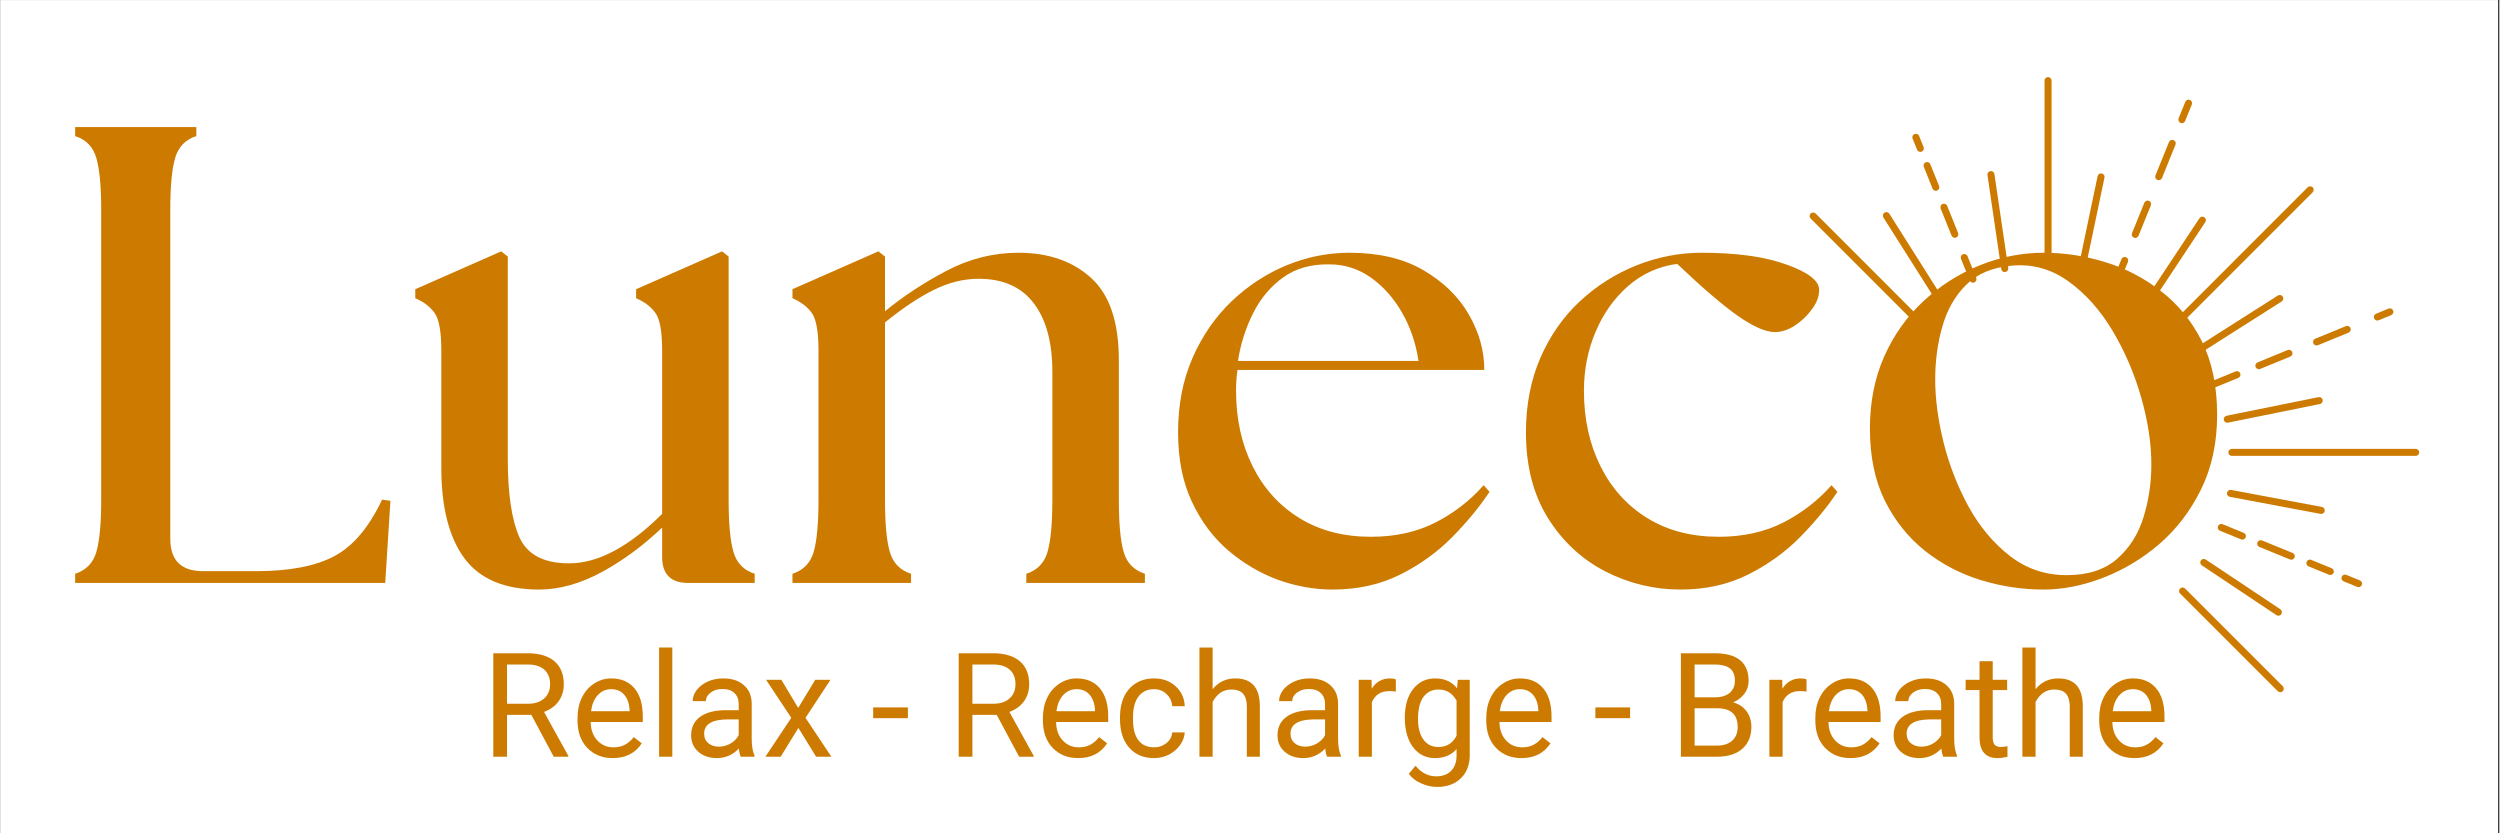 <svg xmlns="http://www.w3.org/2000/svg" xmlns:xlink="http://www.w3.org/1999/xlink" width="300" zoomAndPan="magnify" viewBox="0 0 224.88 75" height="100" preserveAspectRatio="xMidYMid meet" version="1.0"><rect x="0" y="0" width="224.88" height="75" fill="#333333" stroke="none"/><defs><g/><clipPath id="b2c88da0a0"><path d="M 0 0.02 L 224.762 0.02 L 224.762 74.98 L 0 74.98 Z M 0 0.02 " clip-rule="nonzero"/></clipPath><clipPath id="17db992298"><path d="M 195 16 L 209 16 L 209 30 L 195 30 Z M 195 16 " clip-rule="nonzero"/></clipPath><clipPath id="67c1604d34"><path d="M 186.676 -4.555 L 229.609 38.379 L 205.227 62.762 L 162.293 19.828 Z M 186.676 -4.555 " clip-rule="nonzero"/></clipPath><clipPath id="b53d479100"><path d="M 186.676 -4.555 L 229.609 38.379 L 205.227 62.762 L 162.293 19.828 Z M 186.676 -4.555 " clip-rule="nonzero"/></clipPath><clipPath id="413cb8e871"><path d="M 200 40 L 218 40 L 218 42 L 200 42 Z M 200 40 " clip-rule="nonzero"/></clipPath><clipPath id="06b583544b"><path d="M 186.676 -4.555 L 229.609 38.379 L 205.227 62.762 L 162.293 19.828 Z M 186.676 -4.555 " clip-rule="nonzero"/></clipPath><clipPath id="406b314983"><path d="M 186.676 -4.555 L 229.609 38.379 L 205.227 62.762 L 162.293 19.828 Z M 186.676 -4.555 " clip-rule="nonzero"/></clipPath><clipPath id="d4cd2a0c09"><path d="M 183 6 L 185 6 L 185 25 L 183 25 Z M 183 6 " clip-rule="nonzero"/></clipPath><clipPath id="2b79029f1a"><path d="M 186.676 -4.555 L 229.609 38.379 L 205.227 62.762 L 162.293 19.828 Z M 186.676 -4.555 " clip-rule="nonzero"/></clipPath><clipPath id="cabde1f011"><path d="M 186.676 -4.555 L 229.609 38.379 L 205.227 62.762 L 162.293 19.828 Z M 186.676 -4.555 " clip-rule="nonzero"/></clipPath><clipPath id="9ce0744cc4"><path d="M 186 15 L 190 15 L 190 25 L 186 25 Z M 186 15 " clip-rule="nonzero"/></clipPath><clipPath id="447890d3ea"><path d="M 186.676 -4.555 L 229.609 38.379 L 205.227 62.762 L 162.293 19.828 Z M 186.676 -4.555 " clip-rule="nonzero"/></clipPath><clipPath id="b37bb1ac2d"><path d="M 186.676 -4.555 L 229.609 38.379 L 205.227 62.762 L 162.293 19.828 Z M 186.676 -4.555 " clip-rule="nonzero"/></clipPath><clipPath id="506c9221e6"><path d="M 192 19 L 199 19 L 199 28 L 192 28 Z M 192 19 " clip-rule="nonzero"/></clipPath><clipPath id="670f1d34d9"><path d="M 186.676 -4.555 L 229.609 38.379 L 205.227 62.762 L 162.293 19.828 Z M 186.676 -4.555 " clip-rule="nonzero"/></clipPath><clipPath id="a1012355a6"><path d="M 186.676 -4.555 L 229.609 38.379 L 205.227 62.762 L 162.293 19.828 Z M 186.676 -4.555 " clip-rule="nonzero"/></clipPath><clipPath id="452f3f67c1"><path d="M 189 23 L 192 23 L 192 26 L 189 26 Z M 189 23 " clip-rule="nonzero"/></clipPath><clipPath id="269c449557"><path d="M 186.676 -4.555 L 229.609 38.379 L 205.227 62.762 L 162.293 19.828 Z M 186.676 -4.555 " clip-rule="nonzero"/></clipPath><clipPath id="1d02b9307a"><path d="M 186.676 -4.555 L 229.609 38.379 L 205.227 62.762 L 162.293 19.828 Z M 186.676 -4.555 " clip-rule="nonzero"/></clipPath><clipPath id="4ac5a70fba"><path d="M 191 18 L 194 18 L 194 22 L 191 22 Z M 191 18 " clip-rule="nonzero"/></clipPath><clipPath id="74af797963"><path d="M 186.676 -4.555 L 229.609 38.379 L 205.227 62.762 L 162.293 19.828 Z M 186.676 -4.555 " clip-rule="nonzero"/></clipPath><clipPath id="e59ac40a91"><path d="M 186.676 -4.555 L 229.609 38.379 L 205.227 62.762 L 162.293 19.828 Z M 186.676 -4.555 " clip-rule="nonzero"/></clipPath><clipPath id="066ff96dc0"><path d="M 193 12 L 196 12 L 196 17 L 193 17 Z M 193 12 " clip-rule="nonzero"/></clipPath><clipPath id="e1e4a48eff"><path d="M 186.676 -4.555 L 229.609 38.379 L 205.227 62.762 L 162.293 19.828 Z M 186.676 -4.555 " clip-rule="nonzero"/></clipPath><clipPath id="5abca24d2a"><path d="M 186.676 -4.555 L 229.609 38.379 L 205.227 62.762 L 162.293 19.828 Z M 186.676 -4.555 " clip-rule="nonzero"/></clipPath><clipPath id="9efa728fe9"><path d="M 195 8 L 198 8 L 198 12 L 195 12 Z M 195 8 " clip-rule="nonzero"/></clipPath><clipPath id="b904b86cc1"><path d="M 186.676 -4.555 L 229.609 38.379 L 205.227 62.762 L 162.293 19.828 Z M 186.676 -4.555 " clip-rule="nonzero"/></clipPath><clipPath id="d6b14383e7"><path d="M 186.676 -4.555 L 229.609 38.379 L 205.227 62.762 L 162.293 19.828 Z M 186.676 -4.555 " clip-rule="nonzero"/></clipPath><clipPath id="7b374dff14"><path d="M 197 26 L 206 26 L 206 32 L 197 32 Z M 197 26 " clip-rule="nonzero"/></clipPath><clipPath id="206701c95b"><path d="M 186.676 -4.555 L 229.609 38.379 L 205.227 62.762 L 162.293 19.828 Z M 186.676 -4.555 " clip-rule="nonzero"/></clipPath><clipPath id="740730decf"><path d="M 186.676 -4.555 L 229.609 38.379 L 205.227 62.762 L 162.293 19.828 Z M 186.676 -4.555 " clip-rule="nonzero"/></clipPath><clipPath id="cb1e962107"><path d="M 200 35 L 209 35 L 209 39 L 200 39 Z M 200 35 " clip-rule="nonzero"/></clipPath><clipPath id="a5041c4222"><path d="M 186.676 -4.555 L 229.609 38.379 L 205.227 62.762 L 162.293 19.828 Z M 186.676 -4.555 " clip-rule="nonzero"/></clipPath><clipPath id="cc22418496"><path d="M 186.676 -4.555 L 229.609 38.379 L 205.227 62.762 L 162.293 19.828 Z M 186.676 -4.555 " clip-rule="nonzero"/></clipPath><clipPath id="12f9ee6132"><path d="M 198 33 L 202 33 L 202 35 L 198 35 Z M 198 33 " clip-rule="nonzero"/></clipPath><clipPath id="51525a712a"><path d="M 186.676 -4.555 L 229.609 38.379 L 205.227 62.762 L 162.293 19.828 Z M 186.676 -4.555 " clip-rule="nonzero"/></clipPath><clipPath id="87338bcdbc"><path d="M 186.676 -4.555 L 229.609 38.379 L 205.227 62.762 L 162.293 19.828 Z M 186.676 -4.555 " clip-rule="nonzero"/></clipPath><clipPath id="62a5ca05d7"><path d="M 202 31 L 207 31 L 207 34 L 202 34 Z M 202 31 " clip-rule="nonzero"/></clipPath><clipPath id="92c1d9553b"><path d="M 186.676 -4.555 L 229.609 38.379 L 205.227 62.762 L 162.293 19.828 Z M 186.676 -4.555 " clip-rule="nonzero"/></clipPath><clipPath id="9403fba588"><path d="M 186.676 -4.555 L 229.609 38.379 L 205.227 62.762 L 162.293 19.828 Z M 186.676 -4.555 " clip-rule="nonzero"/></clipPath><clipPath id="4412be106d"><path d="M 208 29 L 212 29 L 212 32 L 208 32 Z M 208 29 " clip-rule="nonzero"/></clipPath><clipPath id="4b0ba988f3"><path d="M 186.676 -4.555 L 229.609 38.379 L 205.227 62.762 L 162.293 19.828 Z M 186.676 -4.555 " clip-rule="nonzero"/></clipPath><clipPath id="90abf800ad"><path d="M 186.676 -4.555 L 229.609 38.379 L 205.227 62.762 L 162.293 19.828 Z M 186.676 -4.555 " clip-rule="nonzero"/></clipPath><clipPath id="f6d449f8f2"><path d="M 213 27 L 216 27 L 216 29 L 213 29 Z M 213 27 " clip-rule="nonzero"/></clipPath><clipPath id="0287b44747"><path d="M 186.676 -4.555 L 229.609 38.379 L 205.227 62.762 L 162.293 19.828 Z M 186.676 -4.555 " clip-rule="nonzero"/></clipPath><clipPath id="d6a3e313bd"><path d="M 186.676 -4.555 L 229.609 38.379 L 205.227 62.762 L 162.293 19.828 Z M 186.676 -4.555 " clip-rule="nonzero"/></clipPath><clipPath id="c5f37d9852"><path d="M 200 44 L 210 44 L 210 47 L 200 47 Z M 200 44 " clip-rule="nonzero"/></clipPath><clipPath id="4ec49c9deb"><path d="M 186.676 -4.555 L 229.609 38.379 L 205.227 62.762 L 162.293 19.828 Z M 186.676 -4.555 " clip-rule="nonzero"/></clipPath><clipPath id="c34f6d3f86"><path d="M 186.676 -4.555 L 229.609 38.379 L 205.227 62.762 L 162.293 19.828 Z M 186.676 -4.555 " clip-rule="nonzero"/></clipPath><clipPath id="ba0d02f60b"><path d="M 199 47 L 203 47 L 203 49 L 199 49 Z M 199 47 " clip-rule="nonzero"/></clipPath><clipPath id="b01b8d681c"><path d="M 186.676 -4.555 L 229.609 38.379 L 205.227 62.762 L 162.293 19.828 Z M 186.676 -4.555 " clip-rule="nonzero"/></clipPath><clipPath id="6728051dfc"><path d="M 186.676 -4.555 L 229.609 38.379 L 205.227 62.762 L 162.293 19.828 Z M 186.676 -4.555 " clip-rule="nonzero"/></clipPath><clipPath id="1accd012b7"><path d="M 203 48 L 207 48 L 207 51 L 203 51 Z M 203 48 " clip-rule="nonzero"/></clipPath><clipPath id="48f0bb900c"><path d="M 186.676 -4.555 L 229.609 38.379 L 205.227 62.762 L 162.293 19.828 Z M 186.676 -4.555 " clip-rule="nonzero"/></clipPath><clipPath id="e81ac4e267"><path d="M 186.676 -4.555 L 229.609 38.379 L 205.227 62.762 L 162.293 19.828 Z M 186.676 -4.555 " clip-rule="nonzero"/></clipPath><clipPath id="c25e4714a0"><path d="M 207 50 L 210 50 L 210 52 L 207 52 Z M 207 50 " clip-rule="nonzero"/></clipPath><clipPath id="0811e3eedd"><path d="M 186.676 -4.555 L 229.609 38.379 L 205.227 62.762 L 162.293 19.828 Z M 186.676 -4.555 " clip-rule="nonzero"/></clipPath><clipPath id="320c8e3808"><path d="M 186.676 -4.555 L 229.609 38.379 L 205.227 62.762 L 162.293 19.828 Z M 186.676 -4.555 " clip-rule="nonzero"/></clipPath><clipPath id="2b61c2d962"><path d="M 210 51 L 213 51 L 213 53 L 210 53 Z M 210 51 " clip-rule="nonzero"/></clipPath><clipPath id="bc150a9c27"><path d="M 186.676 -4.555 L 229.609 38.379 L 205.227 62.762 L 162.293 19.828 Z M 186.676 -4.555 " clip-rule="nonzero"/></clipPath><clipPath id="03e50e6c38"><path d="M 186.676 -4.555 L 229.609 38.379 L 205.227 62.762 L 162.293 19.828 Z M 186.676 -4.555 " clip-rule="nonzero"/></clipPath><clipPath id="49b28718a6"><path d="M 197 50 L 206 50 L 206 56 L 197 56 Z M 197 50 " clip-rule="nonzero"/></clipPath><clipPath id="8e514b43e4"><path d="M 186.676 -4.555 L 229.609 38.379 L 205.227 62.762 L 162.293 19.828 Z M 186.676 -4.555 " clip-rule="nonzero"/></clipPath><clipPath id="f769073c64"><path d="M 186.676 -4.555 L 229.609 38.379 L 205.227 62.762 L 162.293 19.828 Z M 186.676 -4.555 " clip-rule="nonzero"/></clipPath><clipPath id="445c124809"><path d="M 196 52 L 206 52 L 206 63 L 196 63 Z M 196 52 " clip-rule="nonzero"/></clipPath><clipPath id="36d610bf22"><path d="M 186.676 -4.555 L 229.609 38.379 L 205.227 62.762 L 162.293 19.828 Z M 186.676 -4.555 " clip-rule="nonzero"/></clipPath><clipPath id="4989ea0ef9"><path d="M 186.676 -4.555 L 229.609 38.379 L 205.227 62.762 L 162.293 19.828 Z M 186.676 -4.555 " clip-rule="nonzero"/></clipPath><clipPath id="fc6b04927d"><path d="M 162 19 L 173 19 L 173 29 L 162 29 Z M 162 19 " clip-rule="nonzero"/></clipPath><clipPath id="42d5bc9b5a"><path d="M 186.676 -4.555 L 229.609 38.379 L 205.227 62.762 L 162.293 19.828 Z M 186.676 -4.555 " clip-rule="nonzero"/></clipPath><clipPath id="06fd908acf"><path d="M 186.676 -4.555 L 229.609 38.379 L 205.227 62.762 L 162.293 19.828 Z M 186.676 -4.555 " clip-rule="nonzero"/></clipPath><clipPath id="8a317ef9fd"><path d="M 176 22 L 178 22 L 178 26 L 176 26 Z M 176 22 " clip-rule="nonzero"/></clipPath><clipPath id="bee2b23c3b"><path d="M 186.676 -4.555 L 229.609 38.379 L 205.227 62.762 L 162.293 19.828 Z M 186.676 -4.555 " clip-rule="nonzero"/></clipPath><clipPath id="f1586f3050"><path d="M 186.676 -4.555 L 229.609 38.379 L 205.227 62.762 L 162.293 19.828 Z M 186.676 -4.555 " clip-rule="nonzero"/></clipPath><clipPath id="d51d302cfa"><path d="M 174 18 L 177 18 L 177 22 L 174 22 Z M 174 18 " clip-rule="nonzero"/></clipPath><clipPath id="764210969b"><path d="M 186.676 -4.555 L 229.609 38.379 L 205.227 62.762 L 162.293 19.828 Z M 186.676 -4.555 " clip-rule="nonzero"/></clipPath><clipPath id="a10a239d91"><path d="M 186.676 -4.555 L 229.609 38.379 L 205.227 62.762 L 162.293 19.828 Z M 186.676 -4.555 " clip-rule="nonzero"/></clipPath><clipPath id="cc920fb559"><path d="M 173 14 L 175 14 L 175 18 L 173 18 Z M 173 14 " clip-rule="nonzero"/></clipPath><clipPath id="6b70754aef"><path d="M 186.676 -4.555 L 229.609 38.379 L 205.227 62.762 L 162.293 19.828 Z M 186.676 -4.555 " clip-rule="nonzero"/></clipPath><clipPath id="b7b5a28deb"><path d="M 186.676 -4.555 L 229.609 38.379 L 205.227 62.762 L 162.293 19.828 Z M 186.676 -4.555 " clip-rule="nonzero"/></clipPath><clipPath id="79afdb5ad1"><path d="M 172 12 L 174 12 L 174 14 L 172 14 Z M 172 12 " clip-rule="nonzero"/></clipPath><clipPath id="9786dac7d7"><path d="M 186.676 -4.555 L 229.609 38.379 L 205.227 62.762 L 162.293 19.828 Z M 186.676 -4.555 " clip-rule="nonzero"/></clipPath><clipPath id="2c7416ecbd"><path d="M 186.676 -4.555 L 229.609 38.379 L 205.227 62.762 L 162.293 19.828 Z M 186.676 -4.555 " clip-rule="nonzero"/></clipPath><clipPath id="365ee65b7e"><path d="M 178 15 L 181 15 L 181 25 L 178 25 Z M 178 15 " clip-rule="nonzero"/></clipPath><clipPath id="32c9d57dd9"><path d="M 186.676 -4.555 L 229.609 38.379 L 205.227 62.762 L 162.293 19.828 Z M 186.676 -4.555 " clip-rule="nonzero"/></clipPath><clipPath id="845c430ba5"><path d="M 186.676 -4.555 L 229.609 38.379 L 205.227 62.762 L 162.293 19.828 Z M 186.676 -4.555 " clip-rule="nonzero"/></clipPath><clipPath id="66c86efc0c"><path d="M 169 19 L 175 19 L 175 27 L 169 27 Z M 169 19 " clip-rule="nonzero"/></clipPath><clipPath id="8a61caf219"><path d="M 186.676 -4.555 L 229.609 38.379 L 205.227 62.762 L 162.293 19.828 Z M 186.676 -4.555 " clip-rule="nonzero"/></clipPath><clipPath id="a5690c6c23"><path d="M 186.676 -4.555 L 229.609 38.379 L 205.227 62.762 L 162.293 19.828 Z M 186.676 -4.555 " clip-rule="nonzero"/></clipPath></defs><g clip-path="url(#b2c88da0a0)"><path fill="#ffffff" d="M 0 0.02 L 224.879 0.02 L 224.879 74.98 L 0 74.98 Z M 0 0.02 " fill-opacity="1" fill-rule="nonzero"/><path fill="#ffffff" d="M 0 0.02 L 224.879 0.02 L 224.879 74.98 L 0 74.98 Z M 0 0.02 " fill-opacity="1" fill-rule="nonzero"/></g><g fill="#cd7b00" fill-opacity="1"><g transform="translate(3.954, 52.466)"><g><path d="M 2.75 0 L 2.75 -0.828 C 3.727 -1.141 4.363 -1.789 4.656 -2.781 C 4.945 -3.781 5.094 -5.336 5.094 -7.453 L 5.094 -33.594 C 5.094 -35.707 4.945 -37.258 4.656 -38.25 C 4.363 -39.25 3.727 -39.906 2.75 -40.219 L 2.75 -41.031 L 13.656 -41.031 L 13.656 -40.219 C 12.676 -39.906 12.039 -39.25 11.75 -38.25 C 11.457 -37.258 11.312 -35.707 11.312 -33.594 L 11.312 -3.984 C 11.312 -2.035 12.289 -1.062 14.25 -1.062 L 19.047 -1.062 C 22.023 -1.062 24.363 -1.508 26.062 -2.406 C 27.758 -3.301 29.195 -5 30.375 -7.5 L 31.125 -7.391 L 30.656 0 Z M 2.75 0 "/></g></g></g><g fill="#cd7b00" fill-opacity="1"><g transform="translate(36.142, 52.466)"><g><path d="M 12.312 0.594 C 9.227 0.594 6.988 -0.344 5.594 -2.219 C 4.207 -4.102 3.516 -6.82 3.516 -10.375 L 3.516 -20.922 C 3.516 -22.648 3.305 -23.785 2.891 -24.328 C 2.484 -24.879 1.91 -25.312 1.172 -25.625 L 1.172 -26.438 L 8.906 -29.844 L 9.5 -29.375 L 9.5 -11.141 C 9.5 -8.016 9.848 -5.672 10.547 -4.109 C 11.254 -2.547 12.742 -1.766 15.016 -1.766 C 16.336 -1.766 17.703 -2.145 19.109 -2.906 C 20.516 -3.664 21.941 -4.77 23.391 -6.219 L 23.391 -20.922 C 23.391 -22.648 23.18 -23.785 22.766 -24.328 C 22.359 -24.879 21.785 -25.312 21.047 -25.625 L 21.047 -26.438 L 28.781 -29.844 L 29.375 -29.375 L 29.375 -7.453 C 29.375 -5.336 29.52 -3.781 29.812 -2.781 C 30.102 -1.789 30.738 -1.141 31.719 -0.828 L 31.719 0 L 25.734 0 C 24.172 0 23.391 -0.781 23.391 -2.344 L 23.391 -4.984 C 21.711 -3.379 19.906 -2.047 17.969 -0.984 C 16.031 0.066 14.145 0.594 12.312 0.594 Z M 12.312 0.594 "/></g></g></g><g fill="#cd7b00" fill-opacity="1"><g transform="translate(69.621, 52.466)"><g><path d="M 1.641 0 L 1.641 -0.828 C 2.617 -1.141 3.254 -1.789 3.547 -2.781 C 3.836 -3.781 3.984 -5.336 3.984 -7.453 L 3.984 -20.922 C 3.984 -22.648 3.773 -23.785 3.359 -24.328 C 2.953 -24.879 2.379 -25.312 1.641 -25.625 L 1.641 -26.438 L 9.375 -29.844 L 9.969 -29.375 L 9.969 -24.453 C 11.57 -25.773 13.406 -26.984 15.469 -28.078 C 17.539 -29.172 19.711 -29.719 21.984 -29.719 C 24.68 -29.719 26.859 -28.961 28.516 -27.453 C 30.18 -25.953 31.016 -23.484 31.016 -20.047 L 31.016 -7.453 C 31.016 -5.336 31.16 -3.781 31.453 -2.781 C 31.742 -1.789 32.379 -1.141 33.359 -0.828 L 33.359 0 L 22.688 0 L 22.688 -0.828 C 23.664 -1.141 24.301 -1.789 24.594 -2.781 C 24.883 -3.781 25.031 -5.336 25.031 -7.453 L 25.031 -19 C 25.031 -21.656 24.473 -23.711 23.359 -25.172 C 22.242 -26.641 20.594 -27.375 18.406 -27.375 C 17.039 -27.375 15.691 -27.039 14.359 -26.375 C 13.035 -25.719 11.57 -24.742 9.969 -23.453 L 9.969 -7.453 C 9.969 -5.336 10.113 -3.781 10.406 -2.781 C 10.695 -1.789 11.332 -1.141 12.312 -0.828 L 12.312 0 Z M 1.641 0 "/></g></g></g><g fill="#cd7b00" fill-opacity="1"><g transform="translate(104.154, 52.466)"><g><path d="M 15.719 0.594 C 14.07 0.594 12.438 0.301 10.812 -0.281 C 9.195 -0.875 7.703 -1.754 6.328 -2.922 C 4.961 -4.098 3.867 -5.566 3.047 -7.328 C 2.223 -9.086 1.812 -11.16 1.812 -13.547 C 1.812 -16.047 2.25 -18.289 3.125 -20.281 C 4.008 -22.281 5.191 -23.984 6.672 -25.391 C 8.16 -26.797 9.812 -27.867 11.625 -28.609 C 13.445 -29.348 15.316 -29.719 17.234 -29.719 C 19.891 -29.719 22.113 -29.191 23.906 -28.141 C 25.707 -27.086 27.066 -25.758 27.984 -24.156 C 28.91 -22.551 29.375 -20.891 29.375 -19.172 L 7.156 -19.172 C 7.113 -18.859 7.082 -18.547 7.062 -18.234 C 7.039 -17.922 7.031 -17.609 7.031 -17.297 C 7.031 -14.754 7.531 -12.484 8.531 -10.484 C 9.531 -8.492 10.938 -6.941 12.75 -5.828 C 14.57 -4.711 16.711 -4.156 19.172 -4.156 C 21.359 -4.156 23.289 -4.582 24.969 -5.438 C 26.656 -6.301 28.102 -7.422 29.312 -8.797 L 29.844 -8.203 C 28.938 -6.836 27.816 -5.477 26.484 -4.125 C 25.16 -2.781 23.598 -1.656 21.797 -0.75 C 20.004 0.145 17.977 0.594 15.719 0.594 Z M 7.203 -19.984 L 23.453 -19.984 C 23.211 -21.586 22.711 -23.047 21.953 -24.359 C 21.191 -25.672 20.254 -26.719 19.141 -27.5 C 18.023 -28.281 16.785 -28.672 15.422 -28.672 C 13.773 -28.703 12.383 -28.305 11.25 -27.484 C 10.125 -26.672 9.227 -25.598 8.562 -24.266 C 7.895 -22.941 7.441 -21.516 7.203 -19.984 Z M 7.203 -19.984 "/></g></g></g><g fill="#cd7b00" fill-opacity="1"><g transform="translate(135.463, 52.466)"><g><path d="M 15.719 0.594 C 13.332 0.594 11.07 0.047 8.938 -1.047 C 6.812 -2.148 5.094 -3.754 3.781 -5.859 C 2.469 -7.973 1.812 -10.535 1.812 -13.547 C 1.812 -16.004 2.238 -18.227 3.094 -20.219 C 3.957 -22.219 5.141 -23.922 6.641 -25.328 C 8.148 -26.734 9.852 -27.816 11.75 -28.578 C 13.645 -29.336 15.609 -29.719 17.641 -29.719 C 20.773 -29.719 23.316 -29.363 25.266 -28.656 C 27.223 -27.957 28.203 -27.195 28.203 -26.375 C 28.203 -25.789 27.984 -25.207 27.547 -24.625 C 27.117 -24.039 26.602 -23.551 26 -23.156 C 25.395 -22.77 24.801 -22.578 24.219 -22.578 C 23.395 -22.578 22.285 -23.062 20.891 -24.031 C 19.504 -25.008 17.68 -26.57 15.422 -28.719 C 13.734 -28.488 12.254 -27.816 10.984 -26.703 C 9.723 -25.586 8.75 -24.207 8.062 -22.562 C 7.375 -20.926 7.031 -19.172 7.031 -17.297 C 7.031 -14.754 7.531 -12.484 8.531 -10.484 C 9.531 -8.492 10.938 -6.941 12.75 -5.828 C 14.57 -4.711 16.711 -4.156 19.172 -4.156 C 21.359 -4.156 23.289 -4.582 24.969 -5.438 C 26.656 -6.301 28.102 -7.422 29.312 -8.797 L 29.844 -8.203 C 28.938 -6.836 27.816 -5.477 26.484 -4.125 C 25.16 -2.781 23.598 -1.656 21.797 -0.75 C 20.004 0.145 17.977 0.594 15.719 0.594 Z M 15.719 0.594 "/></g></g></g><g fill="#cd7b00" fill-opacity="1"><g transform="translate(166.42, 52.466)"><g><path d="M 17.469 0.594 C 15.551 0.594 13.664 0.312 11.812 -0.25 C 9.957 -0.82 8.273 -1.703 6.766 -2.891 C 5.266 -4.086 4.062 -5.594 3.156 -7.406 C 2.258 -9.227 1.812 -11.391 1.812 -13.891 C 1.812 -16.273 2.238 -18.438 3.094 -20.375 C 3.957 -22.312 5.133 -23.973 6.625 -25.359 C 8.113 -26.742 9.797 -27.816 11.672 -28.578 C 13.547 -29.336 15.477 -29.719 17.469 -29.719 C 19.301 -29.719 21.125 -29.441 22.938 -28.891 C 24.758 -28.348 26.441 -27.477 27.984 -26.281 C 29.535 -25.094 30.77 -23.582 31.688 -21.75 C 32.602 -19.914 33.062 -17.707 33.062 -15.125 C 33.062 -12.625 32.582 -10.395 31.625 -8.438 C 30.664 -6.488 29.414 -4.848 27.875 -3.516 C 26.332 -2.191 24.641 -1.176 22.797 -0.469 C 20.961 0.238 19.188 0.594 17.469 0.594 Z M 7.688 -18.297 C 7.688 -16.578 7.938 -14.695 8.438 -12.656 C 8.945 -10.625 9.695 -8.695 10.688 -6.875 C 11.688 -5.062 12.93 -3.578 14.422 -2.422 C 15.91 -1.273 17.609 -0.703 19.516 -0.703 C 21.43 -0.703 22.945 -1.191 24.062 -2.172 C 25.176 -3.148 25.969 -4.398 26.438 -5.922 C 26.906 -7.441 27.141 -9.023 27.141 -10.672 C 27.141 -12.547 26.836 -14.547 26.234 -16.672 C 25.629 -18.805 24.77 -20.812 23.656 -22.688 C 22.539 -24.562 21.203 -26.055 19.641 -27.172 C 18.078 -28.285 16.359 -28.742 14.484 -28.547 C 12.797 -28.391 11.453 -27.812 10.453 -26.812 C 9.461 -25.82 8.754 -24.57 8.328 -23.062 C 7.898 -21.562 7.688 -19.973 7.688 -18.297 Z M 7.688 -18.297 "/></g></g></g><g clip-path="url(#17db992298)"><g clip-path="url(#67c1604d34)"><g clip-path="url(#b53d479100)"><path fill="#cd7b00" d="M 195.445 29.496 C 195.32 29.371 195.32 29.172 195.445 29.047 L 207.633 16.855 C 207.758 16.734 207.957 16.734 208.082 16.855 C 208.203 16.98 208.203 17.18 208.082 17.305 L 195.891 29.496 C 195.77 29.617 195.566 29.617 195.445 29.496 " fill-opacity="1" fill-rule="nonzero"/></g></g></g><g clip-path="url(#413cb8e871)"><g clip-path="url(#06b583544b)"><g clip-path="url(#406b314983)"><path fill="#cd7b00" d="M 200.586 40.938 C 200.527 40.879 200.492 40.801 200.492 40.715 C 200.492 40.539 200.633 40.398 200.809 40.398 L 217.352 40.398 C 217.527 40.398 217.668 40.539 217.668 40.715 C 217.668 40.887 217.527 41.031 217.352 41.031 L 200.809 41.031 C 200.723 41.031 200.641 40.996 200.586 40.938 " fill-opacity="1" fill-rule="nonzero"/></g></g></g><g clip-path="url(#d4cd2a0c09)"><g clip-path="url(#2b79029f1a)"><g clip-path="url(#cabde1f011)"><path fill="#cd7b00" d="M 184.043 24.062 C 183.984 24.004 183.949 23.926 183.949 23.84 L 183.949 7.254 C 183.949 7.082 184.09 6.938 184.266 6.938 C 184.441 6.938 184.582 7.082 184.582 7.254 L 184.582 23.84 C 184.582 24.016 184.441 24.156 184.266 24.156 C 184.18 24.156 184.102 24.121 184.043 24.062 " fill-opacity="1" fill-rule="nonzero"/></g></g></g><g clip-path="url(#9ce0744cc4)"><g clip-path="url(#447890d3ea)"><g clip-path="url(#b37bb1ac2d)"><path fill="#cd7b00" d="M 187.027 24.645 C 186.953 24.57 186.918 24.465 186.941 24.355 L 188.723 15.855 C 188.762 15.684 188.93 15.574 189.098 15.609 C 189.27 15.648 189.379 15.816 189.344 15.984 L 187.562 24.484 C 187.527 24.656 187.359 24.766 187.188 24.73 C 187.125 24.715 187.07 24.688 187.027 24.645 " fill-opacity="1" fill-rule="nonzero"/></g></g></g><g clip-path="url(#506c9221e6)"><g clip-path="url(#670f1d34d9)"><g clip-path="url(#a1012355a6)"><path fill="#cd7b00" d="M 193.039 27.422 C 192.934 27.316 192.914 27.148 193 27.023 L 197.891 19.641 C 197.988 19.496 198.184 19.457 198.332 19.555 C 198.477 19.648 198.516 19.848 198.418 19.992 L 193.527 27.371 C 193.43 27.52 193.234 27.559 193.09 27.461 C 193.07 27.449 193.055 27.438 193.039 27.422 " fill-opacity="1" fill-rule="nonzero"/></g></g></g><g clip-path="url(#452f3f67c1)"><g clip-path="url(#269c449557)"><g clip-path="url(#1d02b9307a)"><path fill="#cd7b00" d="M 190.055 25.848 C 189.969 25.758 189.934 25.625 189.984 25.504 L 190.871 23.324 C 190.938 23.16 191.121 23.082 191.281 23.148 C 191.445 23.215 191.523 23.398 191.457 23.562 L 190.57 25.742 C 190.504 25.902 190.32 25.98 190.16 25.914 C 190.117 25.898 190.082 25.875 190.055 25.848 " fill-opacity="1" fill-rule="nonzero"/></g></g></g><g clip-path="url(#4ac5a70fba)"><g clip-path="url(#74af797963)"><g clip-path="url(#e59ac40a91)"><path fill="#cd7b00" d="M 191.891 21.32 C 191.805 21.234 191.773 21.098 191.824 20.977 L 192.93 18.25 C 192.996 18.09 193.18 18.012 193.344 18.074 C 193.504 18.141 193.582 18.328 193.516 18.488 L 192.41 21.215 C 192.344 21.379 192.16 21.457 191.996 21.391 C 191.957 21.371 191.922 21.348 191.891 21.32 " fill-opacity="1" fill-rule="nonzero"/></g></g></g><g clip-path="url(#066ff96dc0)"><g clip-path="url(#e1e4a48eff)"><g clip-path="url(#5abca24d2a)"><path fill="#cd7b00" d="M 194 16.125 C 193.914 16.039 193.883 15.902 193.934 15.781 L 195.148 12.785 C 195.215 12.625 195.398 12.547 195.562 12.613 C 195.723 12.676 195.801 12.863 195.734 13.023 L 194.52 16.02 C 194.453 16.184 194.27 16.262 194.105 16.195 C 194.066 16.176 194.031 16.152 194 16.125 " fill-opacity="1" fill-rule="nonzero"/></g></g></g><g clip-path="url(#9efa728fe9)"><g clip-path="url(#b904b86cc1)"><g clip-path="url(#d6b14383e7)"><path fill="#cd7b00" d="M 196.086 10.992 C 196 10.906 195.969 10.77 196.016 10.648 L 196.617 9.168 C 196.684 9.008 196.867 8.93 197.031 8.992 C 197.191 9.059 197.27 9.246 197.203 9.406 L 196.602 10.887 C 196.539 11.051 196.352 11.129 196.191 11.062 C 196.148 11.047 196.113 11.023 196.086 10.992 " fill-opacity="1" fill-rule="nonzero"/></g></g></g><g clip-path="url(#7b374dff14)"><g clip-path="url(#206701c95b)"><g clip-path="url(#740730decf)"><path fill="#cd7b00" d="M 197.391 31.859 C 197.375 31.84 197.363 31.824 197.348 31.805 C 197.254 31.656 197.301 31.461 197.445 31.367 L 204.949 26.598 C 205.098 26.504 205.293 26.547 205.387 26.695 C 205.48 26.844 205.438 27.039 205.289 27.133 L 197.785 31.902 C 197.66 31.98 197.496 31.961 197.391 31.859 " fill-opacity="1" fill-rule="nonzero"/></g></g></g><g clip-path="url(#cb1e962107)"><g clip-path="url(#a5041c4222)"><g clip-path="url(#cc22418496)"><path fill="#cd7b00" d="M 200.172 37.953 C 200.129 37.91 200.098 37.855 200.082 37.793 C 200.051 37.621 200.16 37.453 200.332 37.418 L 208.605 35.742 C 208.777 35.707 208.945 35.82 208.98 35.992 C 209.016 36.16 208.902 36.328 208.73 36.363 L 200.457 38.039 C 200.348 38.059 200.242 38.023 200.172 37.953 " fill-opacity="1" fill-rule="nonzero"/></g></g></g><g clip-path="url(#12f9ee6132)"><g clip-path="url(#51525a712a)"><g clip-path="url(#87338bcdbc)"><path fill="#cd7b00" d="M 199.051 34.762 C 199.023 34.73 199 34.695 198.98 34.656 C 198.914 34.496 198.992 34.309 199.156 34.242 L 201.145 33.426 C 201.305 33.359 201.492 33.438 201.559 33.598 C 201.625 33.762 201.547 33.945 201.387 34.012 L 199.395 34.828 C 199.273 34.879 199.137 34.848 199.051 34.762 " fill-opacity="1" fill-rule="nonzero"/></g></g></g><g clip-path="url(#62a5ca05d7)"><g clip-path="url(#92c1d9553b)"><g clip-path="url(#9403fba588)"><path fill="#cd7b00" d="M 203.016 33.133 C 202.984 33.105 202.961 33.07 202.945 33.027 C 202.879 32.867 202.957 32.684 203.117 32.617 L 205.828 31.504 C 205.988 31.438 206.176 31.516 206.242 31.676 C 206.309 31.836 206.23 32.023 206.07 32.09 L 203.359 33.203 C 203.238 33.25 203.102 33.219 203.016 33.133 " fill-opacity="1" fill-rule="nonzero"/></g></g></g><g clip-path="url(#4412be106d)"><g clip-path="url(#4b0ba988f3)"><g clip-path="url(#90abf800ad)"><path fill="#cd7b00" d="M 208.207 31 C 208.18 30.973 208.156 30.938 208.137 30.898 C 208.07 30.734 208.148 30.551 208.312 30.484 L 211.07 29.352 C 211.234 29.285 211.418 29.363 211.484 29.523 C 211.551 29.688 211.473 29.871 211.312 29.938 L 208.551 31.07 C 208.43 31.121 208.293 31.09 208.207 31 " fill-opacity="1" fill-rule="nonzero"/></g></g></g><g clip-path="url(#f6d449f8f2)"><g clip-path="url(#0287b44747)"><g clip-path="url(#d6a3e313bd)"><path fill="#cd7b00" d="M 213.676 28.754 C 213.648 28.727 213.625 28.691 213.609 28.652 C 213.543 28.488 213.617 28.305 213.781 28.238 L 214.91 27.773 C 215.07 27.707 215.258 27.785 215.324 27.949 C 215.391 28.109 215.312 28.293 215.148 28.359 L 214.02 28.824 C 213.898 28.875 213.766 28.844 213.676 28.754 " fill-opacity="1" fill-rule="nonzero"/></g></g></g><g clip-path="url(#c5f37d9852)"><g clip-path="url(#4ec49c9deb)"><g clip-path="url(#c34f6d3f86)"><path fill="#cd7b00" d="M 200.461 44.629 C 200.391 44.555 200.352 44.453 200.375 44.344 C 200.406 44.172 200.57 44.059 200.742 44.094 L 208.91 45.625 C 209.082 45.66 209.195 45.824 209.164 45.996 C 209.133 46.168 208.965 46.281 208.793 46.25 L 200.625 44.715 C 200.562 44.703 200.504 44.672 200.461 44.629 " fill-opacity="1" fill-rule="nonzero"/></g></g></g><g clip-path="url(#ba0d02f60b)"><g clip-path="url(#b01b8d681c)"><g clip-path="url(#6728051dfc)"><path fill="#cd7b00" d="M 199.633 47.695 C 199.543 47.609 199.512 47.473 199.562 47.352 C 199.629 47.191 199.812 47.113 199.977 47.18 L 201.879 47.957 C 202.039 48.023 202.117 48.207 202.051 48.371 C 201.984 48.531 201.801 48.609 201.637 48.543 L 199.734 47.766 C 199.695 47.746 199.66 47.723 199.633 47.695 " fill-opacity="1" fill-rule="nonzero"/></g></g></g><g clip-path="url(#1accd012b7)"><g clip-path="url(#48f0bb900c)"><g clip-path="url(#e81ac4e267)"><path fill="#cd7b00" d="M 203.18 49.156 C 203.094 49.07 203.062 48.934 203.109 48.812 C 203.176 48.652 203.363 48.574 203.523 48.641 L 206.277 49.766 C 206.441 49.832 206.516 50.02 206.449 50.18 C 206.387 50.34 206.199 50.418 206.039 50.352 L 203.285 49.227 C 203.242 49.211 203.211 49.184 203.18 49.156 " fill-opacity="1" fill-rule="nonzero"/></g></g></g><g clip-path="url(#c25e4714a0)"><g clip-path="url(#0811e3eedd)"><g clip-path="url(#320c8e3808)"><path fill="#cd7b00" d="M 207.605 50.902 C 207.52 50.816 207.488 50.68 207.535 50.559 C 207.602 50.398 207.789 50.32 207.949 50.387 L 209.789 51.141 C 209.953 51.207 210.031 51.391 209.965 51.555 C 209.898 51.715 209.715 51.793 209.551 51.727 L 207.711 50.973 C 207.668 50.957 207.633 50.934 207.605 50.902 " fill-opacity="1" fill-rule="nonzero"/></g></g></g><g clip-path="url(#2b61c2d962)"><g clip-path="url(#bc150a9c27)"><g clip-path="url(#03e50e6c38)"><path fill="#cd7b00" d="M 210.766 52.254 C 210.68 52.168 210.648 52.031 210.695 51.91 C 210.762 51.746 210.949 51.672 211.109 51.738 L 212.332 52.238 C 212.492 52.301 212.57 52.488 212.504 52.648 C 212.438 52.812 212.25 52.887 212.09 52.824 L 210.871 52.324 C 210.828 52.305 210.793 52.281 210.766 52.254 " fill-opacity="1" fill-rule="nonzero"/></g></g></g><g clip-path="url(#49b28718a6)"><g clip-path="url(#8e514b43e4)"><g clip-path="url(#f769073c64)"><path fill="#cd7b00" d="M 198.055 50.848 C 197.949 50.742 197.93 50.574 198.016 50.445 C 198.113 50.301 198.309 50.262 198.457 50.359 L 205.172 54.836 C 205.316 54.934 205.355 55.129 205.258 55.273 C 205.164 55.422 204.965 55.461 204.82 55.363 L 198.105 50.887 C 198.086 50.875 198.07 50.859 198.055 50.848 " fill-opacity="1" fill-rule="nonzero"/></g></g></g><g clip-path="url(#445c124809)"><g clip-path="url(#36d610bf22)"><g clip-path="url(#4989ea0ef9)"><path fill="#cd7b00" d="M 204.938 62.207 L 196.148 53.418 C 196.023 53.293 196.023 53.094 196.148 52.969 C 196.273 52.844 196.473 52.844 196.598 52.969 L 205.387 61.758 C 205.508 61.883 205.508 62.082 205.387 62.207 C 205.262 62.328 205.062 62.328 204.938 62.207 " fill-opacity="1" fill-rule="nonzero"/></g></g></g><g clip-path="url(#fc6b04927d)"><g clip-path="url(#42d5bc9b5a)"><g clip-path="url(#06fd908acf)"><path fill="#cd7b00" d="M 171.73 28.5 L 162.898 19.668 C 162.773 19.543 162.773 19.344 162.898 19.219 C 163.023 19.098 163.223 19.098 163.348 19.219 L 172.176 28.051 C 172.301 28.176 172.301 28.375 172.176 28.5 C 172.055 28.621 171.852 28.621 171.73 28.5 " fill-opacity="1" fill-rule="nonzero"/></g></g></g><g clip-path="url(#8a317ef9fd)"><g clip-path="url(#bee2b23c3b)"><g clip-path="url(#f1586f3050)"><path fill="#cd7b00" d="M 177.285 25.348 C 177.254 25.32 177.23 25.285 177.215 25.242 L 176.43 23.293 C 176.363 23.129 176.441 22.945 176.605 22.879 C 176.77 22.816 176.953 22.895 177.016 23.055 L 177.801 25.008 C 177.867 25.168 177.789 25.352 177.625 25.418 C 177.504 25.469 177.371 25.434 177.285 25.348 " fill-opacity="1" fill-rule="nonzero"/></g></g></g><g clip-path="url(#d51d302cfa)"><g clip-path="url(#764210969b)"><g clip-path="url(#a10a239d91)"><path fill="#cd7b00" d="M 175.648 21.309 C 175.621 21.277 175.594 21.242 175.578 21.203 L 174.598 18.77 C 174.535 18.605 174.613 18.422 174.773 18.355 C 174.938 18.289 175.121 18.371 175.188 18.531 L 176.168 20.965 C 176.23 21.129 176.152 21.312 175.992 21.379 C 175.871 21.426 175.734 21.395 175.648 21.309 " fill-opacity="1" fill-rule="nonzero"/></g></g></g><g clip-path="url(#cc920fb559)"><g clip-path="url(#6b70754aef)"><g clip-path="url(#b7b5a28deb)"><path fill="#cd7b00" d="M 173.941 17.082 C 173.91 17.051 173.887 17.016 173.871 16.977 L 173.082 15.016 C 173.016 14.855 173.094 14.672 173.258 14.605 C 173.418 14.539 173.605 14.617 173.668 14.781 L 174.457 16.738 C 174.523 16.902 174.445 17.086 174.281 17.152 C 174.16 17.199 174.027 17.168 173.941 17.082 " fill-opacity="1" fill-rule="nonzero"/></g></g></g><g clip-path="url(#79afdb5ad1)"><g clip-path="url(#9786dac7d7)"><g clip-path="url(#2c7416ecbd)"><path fill="#cd7b00" d="M 172.547 13.578 C 172.516 13.547 172.492 13.512 172.477 13.473 L 172.074 12.473 C 172.008 12.312 172.086 12.125 172.25 12.062 C 172.41 11.996 172.594 12.074 172.66 12.238 L 173.062 13.234 C 173.129 13.398 173.051 13.582 172.887 13.648 C 172.766 13.695 172.633 13.664 172.547 13.578 " fill-opacity="1" fill-rule="nonzero"/></g></g></g><g clip-path="url(#365ee65b7e)"><g clip-path="url(#32c9d57dd9)"><g clip-path="url(#845c430ba5)"><path fill="#cd7b00" d="M 180.145 24.395 C 180.098 24.348 180.066 24.289 180.055 24.219 L 178.812 15.758 C 178.785 15.586 178.906 15.426 179.078 15.398 C 179.254 15.375 179.414 15.492 179.438 15.668 L 180.684 24.125 C 180.707 24.297 180.59 24.457 180.414 24.484 C 180.312 24.5 180.215 24.465 180.145 24.395 " fill-opacity="1" fill-rule="nonzero"/></g></g></g><g clip-path="url(#66c86efc0c)"><g clip-path="url(#8a61caf219)"><g clip-path="url(#a5690c6c23)"><path fill="#cd7b00" d="M 174.051 26.84 C 174.035 26.824 174.02 26.805 174.008 26.785 L 169.445 19.574 C 169.352 19.426 169.398 19.23 169.543 19.137 C 169.691 19.043 169.891 19.09 169.98 19.234 L 174.543 26.449 C 174.637 26.594 174.594 26.793 174.445 26.883 C 174.316 26.965 174.152 26.941 174.051 26.84 " fill-opacity="1" fill-rule="nonzero"/></g></g></g><g fill="#cd7b00" fill-opacity="1"><g transform="translate(43.26, 68.104)"><g><path d="M 4.5 -3.766 L 2.312 -3.766 L 2.312 0 L 1.078 0 L 1.078 -9.312 L 4.156 -9.312 C 5.207 -9.312 6.016 -9.07 6.578 -8.594 C 7.141 -8.113 7.422 -7.422 7.422 -6.516 C 7.422 -5.93 7.266 -5.422 6.953 -4.984 C 6.641 -4.555 6.203 -4.238 5.641 -4.031 L 7.828 -0.078 L 7.828 0 L 6.516 0 Z M 2.312 -4.766 L 4.188 -4.766 C 4.801 -4.766 5.285 -4.922 5.641 -5.234 C 6.004 -5.555 6.188 -5.984 6.188 -6.516 C 6.188 -7.086 6.016 -7.523 5.672 -7.828 C 5.328 -8.141 4.832 -8.297 4.188 -8.297 L 2.312 -8.297 Z M 2.312 -4.766 "/></g></g></g><g fill="#cd7b00" fill-opacity="1"><g transform="translate(51.323, 68.104)"><g><path d="M 3.766 0.125 C 2.828 0.125 2.062 -0.18 1.469 -0.797 C 0.883 -1.41 0.594 -2.234 0.594 -3.266 L 0.594 -3.484 C 0.594 -4.172 0.723 -4.781 0.984 -5.312 C 1.242 -5.852 1.609 -6.273 2.078 -6.578 C 2.555 -6.891 3.07 -7.047 3.625 -7.047 C 4.52 -7.047 5.219 -6.75 5.719 -6.156 C 6.219 -5.562 6.469 -4.711 6.469 -3.609 L 6.469 -3.125 L 1.781 -3.125 C 1.789 -2.438 1.988 -1.883 2.375 -1.469 C 2.758 -1.051 3.242 -0.844 3.828 -0.844 C 4.242 -0.844 4.598 -0.926 4.891 -1.094 C 5.18 -1.258 5.438 -1.484 5.656 -1.766 L 6.375 -1.203 C 5.789 -0.316 4.922 0.125 3.766 0.125 Z M 3.625 -6.078 C 3.145 -6.078 2.742 -5.898 2.422 -5.547 C 2.098 -5.203 1.895 -4.719 1.812 -4.094 L 5.281 -4.094 L 5.281 -4.188 C 5.25 -4.781 5.086 -5.242 4.797 -5.578 C 4.504 -5.91 4.113 -6.078 3.625 -6.078 Z M 3.625 -6.078 "/></g></g></g><g fill="#cd7b00" fill-opacity="1"><g transform="translate(58.26, 68.104)"><g><path d="M 2.188 0 L 1 0 L 1 -9.828 L 2.188 -9.828 Z M 2.188 0 "/></g></g></g><g fill="#cd7b00" fill-opacity="1"><g transform="translate(61.438, 68.104)"><g><path d="M 5.172 0 C 5.098 -0.133 5.039 -0.379 5 -0.734 C 4.445 -0.16 3.789 0.125 3.031 0.125 C 2.344 0.125 1.781 -0.066 1.344 -0.453 C 0.914 -0.836 0.703 -1.328 0.703 -1.922 C 0.703 -2.641 0.973 -3.195 1.516 -3.594 C 2.066 -3.988 2.836 -4.188 3.828 -4.188 L 4.984 -4.188 L 4.984 -4.734 C 4.984 -5.148 4.859 -5.477 4.609 -5.719 C 4.359 -5.969 3.992 -6.094 3.516 -6.094 C 3.098 -6.094 2.742 -5.984 2.453 -5.766 C 2.172 -5.555 2.031 -5.301 2.031 -5 L 0.844 -5 C 0.844 -5.344 0.961 -5.676 1.203 -6 C 1.453 -6.32 1.785 -6.578 2.203 -6.766 C 2.617 -6.953 3.082 -7.047 3.594 -7.047 C 4.383 -7.047 5.004 -6.844 5.453 -6.438 C 5.91 -6.039 6.145 -5.492 6.156 -4.797 L 6.156 -1.625 C 6.156 -0.988 6.238 -0.484 6.406 -0.109 L 6.406 0 Z M 3.203 -0.906 C 3.578 -0.906 3.926 -1 4.25 -1.188 C 4.582 -1.383 4.828 -1.633 4.984 -1.938 L 4.984 -3.359 L 4.047 -3.359 C 2.598 -3.359 1.875 -2.93 1.875 -2.078 C 1.875 -1.711 2 -1.426 2.25 -1.219 C 2.5 -1.008 2.816 -0.906 3.203 -0.906 Z M 3.203 -0.906 "/></g></g></g><g fill="#cd7b00" fill-opacity="1"><g transform="translate(68.56, 68.104)"><g><path d="M 3.219 -4.391 L 4.75 -6.922 L 6.125 -6.922 L 3.875 -3.5 L 6.203 0 L 4.828 0 L 3.234 -2.594 L 1.641 0 L 0.266 0 L 2.594 -3.5 L 0.328 -6.922 L 1.703 -6.922 Z M 3.219 -4.391 "/></g></g></g><g fill="#cd7b00" fill-opacity="1"><g transform="translate(75.05, 68.104)"><g/></g></g><g fill="#cd7b00" fill-opacity="1"><g transform="translate(78.291, 68.104)"><g><path d="M 3.359 -3.469 L 0.234 -3.469 L 0.234 -4.438 L 3.359 -4.438 Z M 3.359 -3.469 "/></g></g></g><g fill="#cd7b00" fill-opacity="1"><g transform="translate(81.904, 68.104)"><g/></g></g><g fill="#cd7b00" fill-opacity="1"><g transform="translate(85.145, 68.104)"><g><path d="M 4.5 -3.766 L 2.312 -3.766 L 2.312 0 L 1.078 0 L 1.078 -9.312 L 4.156 -9.312 C 5.207 -9.312 6.016 -9.07 6.578 -8.594 C 7.141 -8.113 7.422 -7.422 7.422 -6.516 C 7.422 -5.93 7.266 -5.422 6.953 -4.984 C 6.641 -4.555 6.203 -4.238 5.641 -4.031 L 7.828 -0.078 L 7.828 0 L 6.516 0 Z M 2.312 -4.766 L 4.188 -4.766 C 4.801 -4.766 5.285 -4.922 5.641 -5.234 C 6.004 -5.555 6.188 -5.984 6.188 -6.516 C 6.188 -7.086 6.016 -7.523 5.672 -7.828 C 5.328 -8.141 4.832 -8.297 4.188 -8.297 L 2.312 -8.297 Z M 2.312 -4.766 "/></g></g></g><g fill="#cd7b00" fill-opacity="1"><g transform="translate(93.208, 68.104)"><g><path d="M 3.766 0.125 C 2.828 0.125 2.062 -0.18 1.469 -0.797 C 0.883 -1.41 0.594 -2.234 0.594 -3.266 L 0.594 -3.484 C 0.594 -4.172 0.723 -4.781 0.984 -5.312 C 1.242 -5.852 1.609 -6.273 2.078 -6.578 C 2.555 -6.891 3.07 -7.047 3.625 -7.047 C 4.52 -7.047 5.219 -6.75 5.719 -6.156 C 6.219 -5.562 6.469 -4.711 6.469 -3.609 L 6.469 -3.125 L 1.781 -3.125 C 1.789 -2.438 1.988 -1.883 2.375 -1.469 C 2.758 -1.051 3.242 -0.844 3.828 -0.844 C 4.242 -0.844 4.598 -0.926 4.891 -1.094 C 5.18 -1.258 5.438 -1.484 5.656 -1.766 L 6.375 -1.203 C 5.789 -0.316 4.922 0.125 3.766 0.125 Z M 3.625 -6.078 C 3.145 -6.078 2.742 -5.898 2.422 -5.547 C 2.098 -5.203 1.895 -4.719 1.812 -4.094 L 5.281 -4.094 L 5.281 -4.188 C 5.25 -4.781 5.086 -5.242 4.797 -5.578 C 4.504 -5.91 4.113 -6.078 3.625 -6.078 Z M 3.625 -6.078 "/></g></g></g><g fill="#cd7b00" fill-opacity="1"><g transform="translate(100.145, 68.104)"><g><path d="M 3.672 -0.844 C 4.086 -0.844 4.453 -0.969 4.766 -1.219 C 5.086 -1.477 5.266 -1.801 5.297 -2.188 L 6.422 -2.188 C 6.398 -1.781 6.258 -1.398 6 -1.047 C 5.75 -0.691 5.414 -0.406 5 -0.188 C 4.582 0.02 4.141 0.125 3.672 0.125 C 2.723 0.125 1.973 -0.188 1.422 -0.812 C 0.867 -1.445 0.594 -2.305 0.594 -3.391 L 0.594 -3.594 C 0.594 -4.27 0.711 -4.867 0.953 -5.391 C 1.203 -5.91 1.555 -6.316 2.016 -6.609 C 2.484 -6.898 3.031 -7.047 3.656 -7.047 C 4.438 -7.047 5.082 -6.812 5.594 -6.344 C 6.113 -5.883 6.391 -5.285 6.422 -4.547 L 5.297 -4.547 C 5.266 -4.984 5.094 -5.348 4.781 -5.641 C 4.477 -5.93 4.102 -6.078 3.656 -6.078 C 3.062 -6.078 2.598 -5.859 2.266 -5.422 C 1.93 -4.992 1.766 -4.367 1.766 -3.547 L 1.766 -3.328 C 1.766 -2.523 1.926 -1.91 2.25 -1.484 C 2.582 -1.055 3.055 -0.844 3.672 -0.844 Z M 3.672 -0.844 "/></g></g></g><g fill="#cd7b00" fill-opacity="1"><g transform="translate(106.999, 68.104)"><g><path d="M 2.078 -6.078 C 2.598 -6.723 3.281 -7.047 4.125 -7.047 C 5.582 -7.047 6.316 -6.223 6.328 -4.578 L 6.328 0 L 5.156 0 L 5.156 -4.578 C 5.145 -5.078 5.023 -5.445 4.797 -5.688 C 4.578 -5.926 4.234 -6.047 3.766 -6.047 C 3.379 -6.047 3.039 -5.941 2.75 -5.734 C 2.469 -5.523 2.242 -5.254 2.078 -4.922 L 2.078 0 L 0.891 0 L 0.891 -9.828 L 2.078 -9.828 Z M 2.078 -6.078 "/></g></g></g><g fill="#cd7b00" fill-opacity="1"><g transform="translate(114.211, 68.104)"><g><path d="M 5.172 0 C 5.098 -0.133 5.039 -0.379 5 -0.734 C 4.445 -0.16 3.789 0.125 3.031 0.125 C 2.344 0.125 1.781 -0.066 1.344 -0.453 C 0.914 -0.836 0.703 -1.328 0.703 -1.922 C 0.703 -2.641 0.973 -3.195 1.516 -3.594 C 2.066 -3.988 2.836 -4.188 3.828 -4.188 L 4.984 -4.188 L 4.984 -4.734 C 4.984 -5.148 4.859 -5.477 4.609 -5.719 C 4.359 -5.969 3.992 -6.094 3.516 -6.094 C 3.098 -6.094 2.742 -5.984 2.453 -5.766 C 2.172 -5.555 2.031 -5.301 2.031 -5 L 0.844 -5 C 0.844 -5.344 0.961 -5.676 1.203 -6 C 1.453 -6.32 1.785 -6.578 2.203 -6.766 C 2.617 -6.953 3.082 -7.047 3.594 -7.047 C 4.383 -7.047 5.004 -6.844 5.453 -6.438 C 5.91 -6.039 6.145 -5.492 6.156 -4.797 L 6.156 -1.625 C 6.156 -0.988 6.238 -0.484 6.406 -0.109 L 6.406 0 Z M 3.203 -0.906 C 3.578 -0.906 3.926 -1 4.25 -1.188 C 4.582 -1.383 4.828 -1.633 4.984 -1.938 L 4.984 -3.359 L 4.047 -3.359 C 2.598 -3.359 1.875 -2.93 1.875 -2.078 C 1.875 -1.711 2 -1.426 2.25 -1.219 C 2.5 -1.008 2.816 -0.906 3.203 -0.906 Z M 3.203 -0.906 "/></g></g></g><g fill="#cd7b00" fill-opacity="1"><g transform="translate(121.333, 68.104)"><g><path d="M 4.234 -5.859 C 4.055 -5.891 3.863 -5.906 3.656 -5.906 C 2.883 -5.906 2.359 -5.57 2.078 -4.906 L 2.078 0 L 0.891 0 L 0.891 -6.922 L 2.047 -6.922 L 2.062 -6.125 C 2.445 -6.738 3 -7.047 3.719 -7.047 C 3.945 -7.047 4.117 -7.016 4.234 -6.953 Z M 4.234 -5.859 "/></g></g></g><g fill="#cd7b00" fill-opacity="1"><g transform="translate(125.764, 68.104)"><g><path d="M 0.609 -3.516 C 0.609 -4.598 0.859 -5.457 1.359 -6.094 C 1.859 -6.727 2.52 -7.047 3.344 -7.047 C 4.188 -7.047 4.844 -6.75 5.312 -6.156 L 5.375 -6.922 L 6.453 -6.922 L 6.453 -0.172 C 6.453 0.723 6.188 1.426 5.656 1.938 C 5.125 2.457 4.41 2.719 3.516 2.719 C 3.023 2.719 2.539 2.609 2.062 2.391 C 1.582 2.18 1.219 1.895 0.969 1.531 L 1.578 0.812 C 2.086 1.445 2.707 1.766 3.438 1.766 C 4.008 1.766 4.457 1.598 4.781 1.266 C 5.102 0.941 5.266 0.488 5.266 -0.094 L 5.266 -0.688 C 4.797 -0.145 4.148 0.125 3.328 0.125 C 2.516 0.125 1.859 -0.195 1.359 -0.844 C 0.859 -1.5 0.609 -2.391 0.609 -3.516 Z M 1.797 -3.375 C 1.797 -2.602 1.957 -1.992 2.281 -1.547 C 2.602 -1.098 3.051 -0.875 3.625 -0.875 C 4.375 -0.875 4.922 -1.211 5.266 -1.891 L 5.266 -5.047 C 4.898 -5.711 4.359 -6.047 3.641 -6.047 C 3.066 -6.047 2.613 -5.82 2.281 -5.375 C 1.957 -4.926 1.797 -4.258 1.797 -3.375 Z M 1.797 -3.375 "/></g></g></g><g fill="#cd7b00" fill-opacity="1"><g transform="translate(133.11, 68.104)"><g><path d="M 3.766 0.125 C 2.828 0.125 2.062 -0.18 1.469 -0.797 C 0.883 -1.41 0.594 -2.234 0.594 -3.266 L 0.594 -3.484 C 0.594 -4.172 0.723 -4.781 0.984 -5.312 C 1.242 -5.852 1.609 -6.273 2.078 -6.578 C 2.555 -6.891 3.07 -7.047 3.625 -7.047 C 4.52 -7.047 5.219 -6.75 5.719 -6.156 C 6.219 -5.562 6.469 -4.711 6.469 -3.609 L 6.469 -3.125 L 1.781 -3.125 C 1.789 -2.438 1.988 -1.883 2.375 -1.469 C 2.758 -1.051 3.242 -0.844 3.828 -0.844 C 4.242 -0.844 4.598 -0.926 4.891 -1.094 C 5.18 -1.258 5.438 -1.484 5.656 -1.766 L 6.375 -1.203 C 5.789 -0.316 4.922 0.125 3.766 0.125 Z M 3.625 -6.078 C 3.145 -6.078 2.742 -5.898 2.422 -5.547 C 2.098 -5.203 1.895 -4.719 1.812 -4.094 L 5.281 -4.094 L 5.281 -4.188 C 5.25 -4.781 5.086 -5.242 4.797 -5.578 C 4.504 -5.91 4.113 -6.078 3.625 -6.078 Z M 3.625 -6.078 "/></g></g></g><g fill="#cd7b00" fill-opacity="1"><g transform="translate(140.047, 68.104)"><g/></g></g><g fill="#cd7b00" fill-opacity="1"><g transform="translate(143.289, 68.104)"><g><path d="M 3.359 -3.469 L 0.234 -3.469 L 0.234 -4.438 L 3.359 -4.438 Z M 3.359 -3.469 "/></g></g></g><g fill="#cd7b00" fill-opacity="1"><g transform="translate(146.901, 68.104)"><g/></g></g><g fill="#cd7b00" fill-opacity="1"><g transform="translate(150.143, 68.104)"><g><path d="M 1.078 0 L 1.078 -9.312 L 4.125 -9.312 C 5.133 -9.312 5.895 -9.102 6.406 -8.688 C 6.914 -8.27 7.172 -7.648 7.172 -6.828 C 7.172 -6.391 7.047 -6.004 6.797 -5.672 C 6.547 -5.336 6.207 -5.078 5.781 -4.891 C 6.289 -4.754 6.691 -4.488 6.984 -4.094 C 7.273 -3.695 7.422 -3.227 7.422 -2.688 C 7.422 -1.852 7.148 -1.195 6.609 -0.719 C 6.066 -0.238 5.301 0 4.312 0 Z M 2.312 -4.359 L 2.312 -1 L 4.328 -1 C 4.898 -1 5.352 -1.145 5.688 -1.438 C 6.02 -1.738 6.188 -2.148 6.188 -2.672 C 6.188 -3.797 5.578 -4.359 4.359 -4.359 Z M 2.312 -5.344 L 4.156 -5.344 C 4.695 -5.344 5.129 -5.473 5.453 -5.734 C 5.773 -6.004 5.938 -6.367 5.938 -6.828 C 5.938 -7.348 5.785 -7.723 5.484 -7.953 C 5.18 -8.18 4.727 -8.297 4.125 -8.297 L 2.312 -8.297 Z M 2.312 -5.344 "/></g></g></g><g fill="#cd7b00" fill-opacity="1"><g transform="translate(158.295, 68.104)"><g><path d="M 4.234 -5.859 C 4.055 -5.891 3.863 -5.906 3.656 -5.906 C 2.883 -5.906 2.359 -5.57 2.078 -4.906 L 2.078 0 L 0.891 0 L 0.891 -6.922 L 2.047 -6.922 L 2.062 -6.125 C 2.445 -6.738 3 -7.047 3.719 -7.047 C 3.945 -7.047 4.117 -7.016 4.234 -6.953 Z M 4.234 -5.859 "/></g></g></g><g fill="#cd7b00" fill-opacity="1"><g transform="translate(162.726, 68.104)"><g><path d="M 3.766 0.125 C 2.828 0.125 2.062 -0.18 1.469 -0.797 C 0.883 -1.41 0.594 -2.234 0.594 -3.266 L 0.594 -3.484 C 0.594 -4.172 0.723 -4.781 0.984 -5.312 C 1.242 -5.852 1.609 -6.273 2.078 -6.578 C 2.555 -6.891 3.07 -7.047 3.625 -7.047 C 4.52 -7.047 5.219 -6.75 5.719 -6.156 C 6.219 -5.562 6.469 -4.711 6.469 -3.609 L 6.469 -3.125 L 1.781 -3.125 C 1.789 -2.438 1.988 -1.883 2.375 -1.469 C 2.758 -1.051 3.242 -0.844 3.828 -0.844 C 4.242 -0.844 4.598 -0.926 4.891 -1.094 C 5.18 -1.258 5.438 -1.484 5.656 -1.766 L 6.375 -1.203 C 5.789 -0.316 4.922 0.125 3.766 0.125 Z M 3.625 -6.078 C 3.145 -6.078 2.742 -5.898 2.422 -5.547 C 2.098 -5.203 1.895 -4.719 1.812 -4.094 L 5.281 -4.094 L 5.281 -4.188 C 5.25 -4.781 5.086 -5.242 4.797 -5.578 C 4.504 -5.91 4.113 -6.078 3.625 -6.078 Z M 3.625 -6.078 "/></g></g></g><g fill="#cd7b00" fill-opacity="1"><g transform="translate(169.663, 68.104)"><g><path d="M 5.172 0 C 5.098 -0.133 5.039 -0.379 5 -0.734 C 4.445 -0.16 3.789 0.125 3.031 0.125 C 2.344 0.125 1.781 -0.066 1.344 -0.453 C 0.914 -0.836 0.703 -1.328 0.703 -1.922 C 0.703 -2.641 0.973 -3.195 1.516 -3.594 C 2.066 -3.988 2.836 -4.188 3.828 -4.188 L 4.984 -4.188 L 4.984 -4.734 C 4.984 -5.148 4.859 -5.477 4.609 -5.719 C 4.359 -5.969 3.992 -6.094 3.516 -6.094 C 3.098 -6.094 2.742 -5.984 2.453 -5.766 C 2.172 -5.555 2.031 -5.301 2.031 -5 L 0.844 -5 C 0.844 -5.344 0.961 -5.676 1.203 -6 C 1.453 -6.32 1.785 -6.578 2.203 -6.766 C 2.617 -6.953 3.082 -7.047 3.594 -7.047 C 4.383 -7.047 5.004 -6.844 5.453 -6.438 C 5.91 -6.039 6.145 -5.492 6.156 -4.797 L 6.156 -1.625 C 6.156 -0.988 6.238 -0.484 6.406 -0.109 L 6.406 0 Z M 3.203 -0.906 C 3.578 -0.906 3.926 -1 4.25 -1.188 C 4.582 -1.383 4.828 -1.633 4.984 -1.938 L 4.984 -3.359 L 4.047 -3.359 C 2.598 -3.359 1.875 -2.93 1.875 -2.078 C 1.875 -1.711 2 -1.426 2.25 -1.219 C 2.5 -1.008 2.816 -0.906 3.203 -0.906 Z M 3.203 -0.906 "/></g></g></g><g fill="#cd7b00" fill-opacity="1"><g transform="translate(176.785, 68.104)"><g><path d="M 2.5 -8.594 L 2.5 -6.922 L 3.797 -6.922 L 3.797 -6 L 2.5 -6 L 2.5 -1.719 C 2.5 -1.438 2.555 -1.223 2.672 -1.078 C 2.785 -0.941 2.984 -0.875 3.266 -0.875 C 3.398 -0.875 3.586 -0.898 3.828 -0.953 L 3.828 0 C 3.516 0.082 3.211 0.125 2.922 0.125 C 2.391 0.125 1.988 -0.031 1.719 -0.344 C 1.445 -0.664 1.312 -1.125 1.312 -1.719 L 1.312 -6 L 0.062 -6 L 0.062 -6.922 L 1.312 -6.922 L 1.312 -8.594 Z M 2.5 -8.594 "/></g></g></g><g fill="#cd7b00" fill-opacity="1"><g transform="translate(181.063, 68.104)"><g><path d="M 2.078 -6.078 C 2.598 -6.723 3.281 -7.047 4.125 -7.047 C 5.582 -7.047 6.316 -6.223 6.328 -4.578 L 6.328 0 L 5.156 0 L 5.156 -4.578 C 5.145 -5.078 5.023 -5.445 4.797 -5.688 C 4.578 -5.926 4.234 -6.047 3.766 -6.047 C 3.379 -6.047 3.039 -5.941 2.75 -5.734 C 2.469 -5.523 2.242 -5.254 2.078 -4.922 L 2.078 0 L 0.891 0 L 0.891 -9.828 L 2.078 -9.828 Z M 2.078 -6.078 "/></g></g></g><g fill="#cd7b00" fill-opacity="1"><g transform="translate(188.275, 68.104)"><g><path d="M 3.766 0.125 C 2.828 0.125 2.062 -0.18 1.469 -0.797 C 0.883 -1.41 0.594 -2.234 0.594 -3.266 L 0.594 -3.484 C 0.594 -4.172 0.723 -4.781 0.984 -5.312 C 1.242 -5.852 1.609 -6.273 2.078 -6.578 C 2.555 -6.891 3.07 -7.047 3.625 -7.047 C 4.52 -7.047 5.219 -6.75 5.719 -6.156 C 6.219 -5.562 6.469 -4.711 6.469 -3.609 L 6.469 -3.125 L 1.781 -3.125 C 1.789 -2.438 1.988 -1.883 2.375 -1.469 C 2.758 -1.051 3.242 -0.844 3.828 -0.844 C 4.242 -0.844 4.598 -0.926 4.891 -1.094 C 5.18 -1.258 5.438 -1.484 5.656 -1.766 L 6.375 -1.203 C 5.789 -0.316 4.922 0.125 3.766 0.125 Z M 3.625 -6.078 C 3.145 -6.078 2.742 -5.898 2.422 -5.547 C 2.098 -5.203 1.895 -4.719 1.812 -4.094 L 5.281 -4.094 L 5.281 -4.188 C 5.25 -4.781 5.086 -5.242 4.797 -5.578 C 4.504 -5.91 4.113 -6.078 3.625 -6.078 Z M 3.625 -6.078 "/></g></g></g></svg>